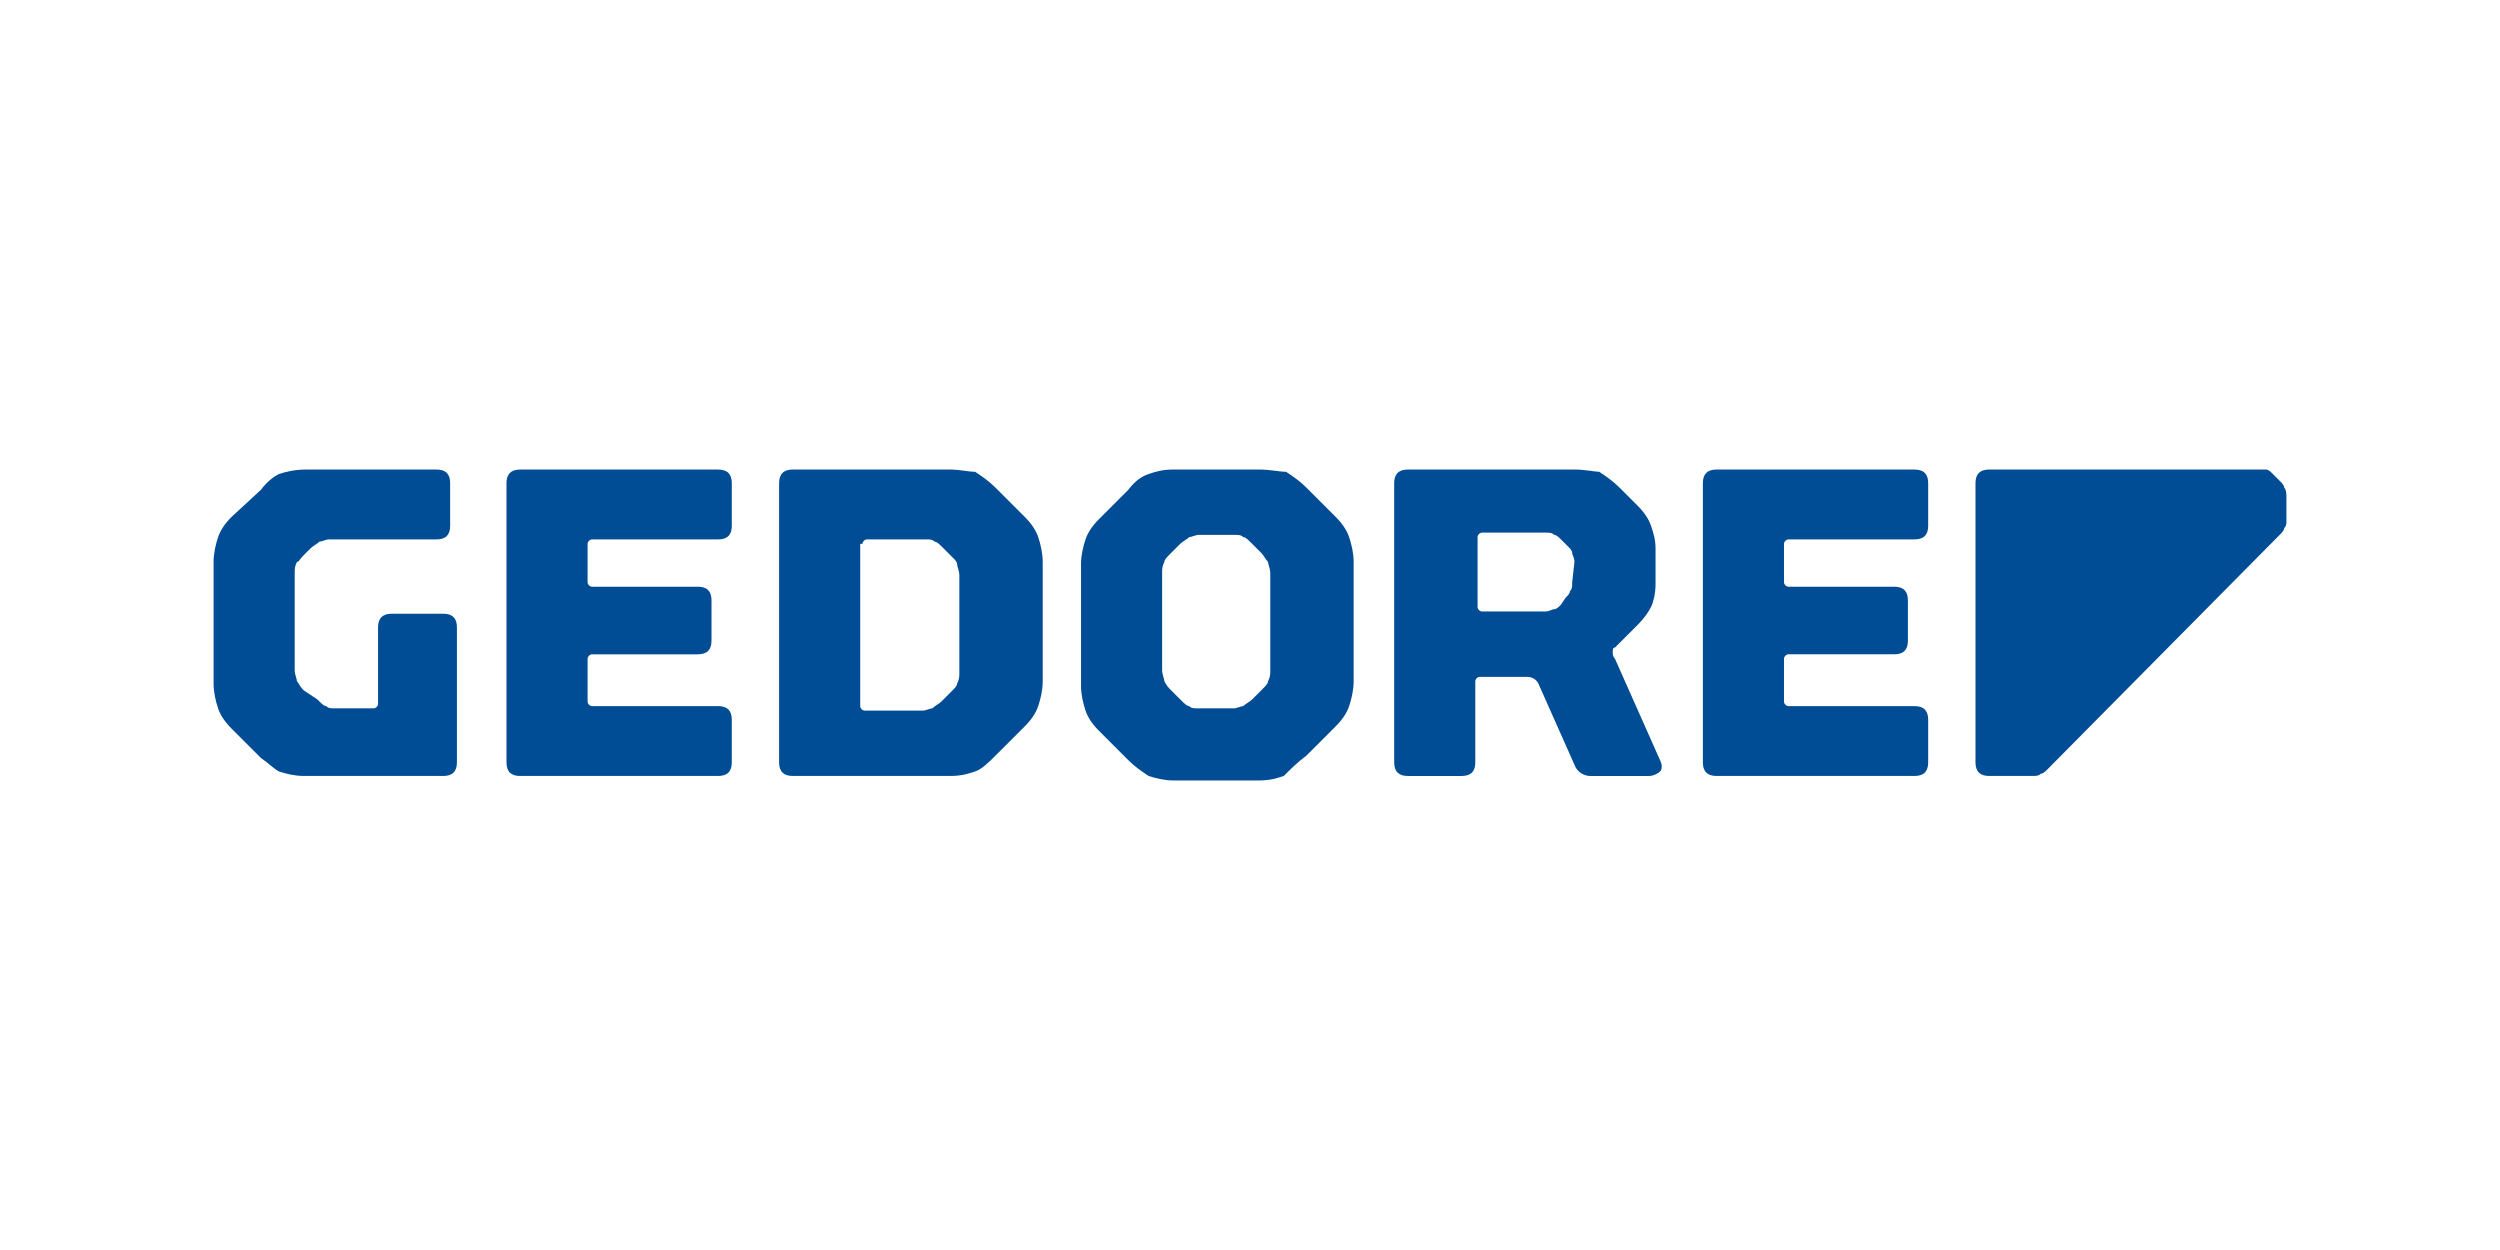 <?xml version="1.0" encoding="utf-8"?>
<svg xmlns="http://www.w3.org/2000/svg" version="1.1" viewBox="0 0 600 300">
  <defs>
    <style>
      .cls-1 {
        fill: #004c95;
      }
    </style>
  </defs>
  
  <g>
    <g id="Ebene_1">
      <path class="cls-1" d="M190.23,186.23h37.852c2.704,0,4.326-.541,5.948-1.081,1.622-.541,3.244-2.163,4.867-3.785l7.03-7.03c1.622-1.622,2.704-3.244,3.244-4.867.541-1.622,1.081-3.785,1.081-5.948v-28.659c0-2.163-.541-4.326-1.081-5.948-.541-1.622-1.622-3.244-3.244-4.867l-7.03-7.03c-1.622-1.622-3.244-2.704-4.867-3.785-1.622,0-3.785-.541-5.948-.541h-37.852c-2.163,0-3.244,1.081-3.244,3.244v67.052c0,2.163,1.081,3.244,3.244,3.244ZM206.993,130.533c0-.541.541-1.081,1.081-1.081h14.059c1.081,0,1.622,0,2.163.541.541,0,1.081.541,2.163,1.622l2.163,2.163c.541.541,1.081,1.081,1.081,1.622s.541,1.622.541,2.704v23.252c0,1.081,0,1.622-.541,2.704,0,.541-.541,1.081-1.622,2.163l-2.163,2.163c-.541.541-1.622,1.081-2.163,1.622-.541,0-1.622.541-2.163.541h-14.059c-.541,0-1.081-.541-1.081-1.081v-38.933s.541,0,.541,0ZM459.519,112.689h-47.585c-2.163,0-3.244,1.081-3.244,3.244v67.052c0,2.163,1.081,3.244,3.244,3.244h47.585c2.163,0,3.244-1.081,3.244-3.244v-10.274c0-2.163-1.081-3.244-3.244-3.244h-30.281c-.541,0-1.081-.541-1.081-1.081v-10.274c0-.541.541-1.081,1.081-1.081h25.415c2.163,0,3.244-1.081,3.244-3.244v-9.733c0-2.163-1.081-3.244-3.244-3.244h-25.415c-.541,0-1.081-.541-1.081-1.081v-9.193c0-.541.541-1.081,1.081-1.081h30.281c2.163,0,3.244-1.081,3.244-3.244v-10.274c0-2.163-1.081-3.244-3.244-3.244ZM313.519,181.363l7.03-7.03c1.622-1.622,2.704-3.244,3.244-4.867.541-1.622,1.081-3.785,1.081-5.948v-28.659c0-2.163-.541-4.326-1.081-5.948-.541-1.622-1.622-3.244-3.244-4.867l-7.03-7.03c-1.622-1.622-3.244-2.704-4.867-3.785-1.622,0-3.785-.541-6.489-.541h-20.548c-2.704,0-4.326.541-5.948,1.081s-3.244,1.622-4.867,3.785l-7.03,7.03c-1.622,1.622-2.704,3.244-3.244,4.867s-1.081,3.785-1.081,5.948v29.2c0,2.163.541,4.326,1.081,5.948.541,1.622,1.622,3.244,3.244,4.867l7.03,7.03c1.622,1.622,3.244,2.704,4.867,3.785,1.622.541,3.785,1.081,5.948,1.081h20.548c2.704,0,4.326-.541,5.948-1.081,1.622-1.622,3.244-3.244,5.407-4.867ZM304.867,160.815c0,1.081,0,1.622-.541,2.704,0,.541-.541,1.081-1.622,2.163l-2.163,2.163c-.541.541-1.622,1.081-2.163,1.622-.541,0-1.622.541-2.163.541h-8.652c-1.081,0-1.622,0-2.163-.541-.541,0-1.081-.541-2.163-1.622l-2.163-2.163c-.541-.541-1.081-1.081-1.622-2.163,0-.541-.541-1.622-.541-2.704v-23.252c0-1.081,0-1.622.541-2.704,0-.541.541-1.081,1.622-2.163l2.163-2.163c.541-.541,1.622-1.081,2.163-1.622.541,0,1.622-.541,2.163-.541h8.652c1.081,0,1.622,0,2.163.541.541,0,1.081.541,2.163,1.622l2.163,2.163c.541.541,1.081,1.622,1.622,2.163,0,.541.541,1.622.541,2.704,0,0,0,23.252,0,23.252ZM548.2,117.015c0-.541-.541-1.081-1.081-1.622l-1.622-1.622c-.541-.541-1.081-1.081-1.622-1.081h-66.511c-2.163,0-3.244,1.081-3.244,3.244v67.052c0,2.163,1.081,3.244,3.244,3.244h10.274c1.081,0,1.622,0,2.163-.541.541,0,1.081-.541,1.622-1.081l55.696-56.237c.541-.541,1.081-1.081,1.081-1.622.541-.541.541-1.081.541-1.622v-5.407c0-1.081,0-2.163-.541-2.704ZM66.941,185.148c1.622.541,3.785,1.081,5.948,1.081h33.526c2.163,0,3.244-1.081,3.244-3.244v-32.444c0-2.163-1.081-3.244-3.244-3.244h-12.437c-2.163,0-3.244,1.081-3.244,3.244v18.385c0,.541-.541,1.081-1.081,1.081h-9.193c-1.081,0-1.622,0-2.163-.541-.541,0-1.081-.541-2.163-1.622l-3.244-2.163c-1.081-1.081-1.081-1.622-1.622-2.163,0-.541-.541-1.622-.541-2.704v-23.252c0-1.081,0-1.622.541-2.704.541,0,.541-.541,1.622-1.622l1.622-1.622c.541-.541,1.622-1.081,2.163-1.622.541,0,1.622-.541,2.163-.541h25.956c2.163,0,3.244-1.081,3.244-3.244v-10.274c0-2.163-1.081-3.244-3.244-3.244h-31.363c-2.704,0-4.867.541-6.489,1.081-1.081.541-2.704,1.622-4.326,3.785l-7.03,6.489c-1.622,1.622-2.704,3.244-3.244,4.867s-1.081,3.785-1.081,5.948v29.2c0,2.163.541,4.326,1.081,5.948.541,1.622,1.622,3.244,3.244,4.867l7.03,7.03c1.622,1.081,3.244,2.704,4.326,3.244ZM387.6,158.111c-.541-.541-.541-1.081-.541-1.622s0-1.081.541-1.081l5.407-5.407c1.622-1.622,2.704-3.244,3.244-4.326.541-1.081,1.081-3.244,1.081-5.407v-8.652c0-2.163-.541-3.785-1.081-5.407-.541-1.622-1.622-3.244-3.244-4.867l-4.326-4.326c-1.622-1.622-3.244-2.704-4.867-3.785-1.081,0-3.244-.541-5.948-.541h-40.015c-2.163,0-3.244,1.081-3.244,3.244v67.052c0,2.163,1.081,3.244,3.244,3.244h12.978c2.163,0,3.244-1.081,3.244-3.244v-19.467c0-.541.541-1.081,1.081-1.081h11.356c1.081,0,2.163.541,2.704,1.622l8.652,19.467c.541,1.622,2.163,2.704,3.785,2.704h14.059c1.081,0,2.163-.541,2.704-1.081.541-.541.541-1.622,0-2.704,0,0-10.815-24.333-10.815-24.333ZM377.326,139.726c0,1.081,0,1.622-.541,2.163,0,.541-.541,1.081-1.081,1.622l-1.081,1.622c-.541.541-1.081,1.081-1.622,1.081s-1.081.541-2.163.541h-15.141c-.541,0-1.081-.541-1.081-1.081v-16.763c0-.541.541-1.081,1.081-1.081h15.141c1.081,0,1.622,0,2.163.541.541,0,1.081.541,1.622,1.081l1.622,1.622c.541.541,1.081,1.081,1.081,1.622s.541,1.081.541,2.163c0,0-.541,4.867-.541,4.867ZM124.8,186.23h47.585c2.163,0,3.244-1.081,3.244-3.244v-10.274c0-2.163-1.081-3.244-3.244-3.244h-30.281c-.541,0-1.081-.541-1.081-1.081v-10.274c0-.541.541-1.081,1.081-1.081h25.415c2.163,0,3.244-1.081,3.244-3.244v-9.733c0-2.163-1.081-3.244-3.244-3.244h-25.415c-.541,0-1.081-.541-1.081-1.081v-9.193c0-.541.541-1.081,1.081-1.081h30.281c2.163,0,3.244-1.081,3.244-3.244v-10.274c0-2.163-1.081-3.244-3.244-3.244h-47.585c-2.163,0-3.244,1.081-3.244,3.244v67.052c0,2.163,1.081,3.244,3.244,3.244Z"/>
    </g>
  </g>
</svg>